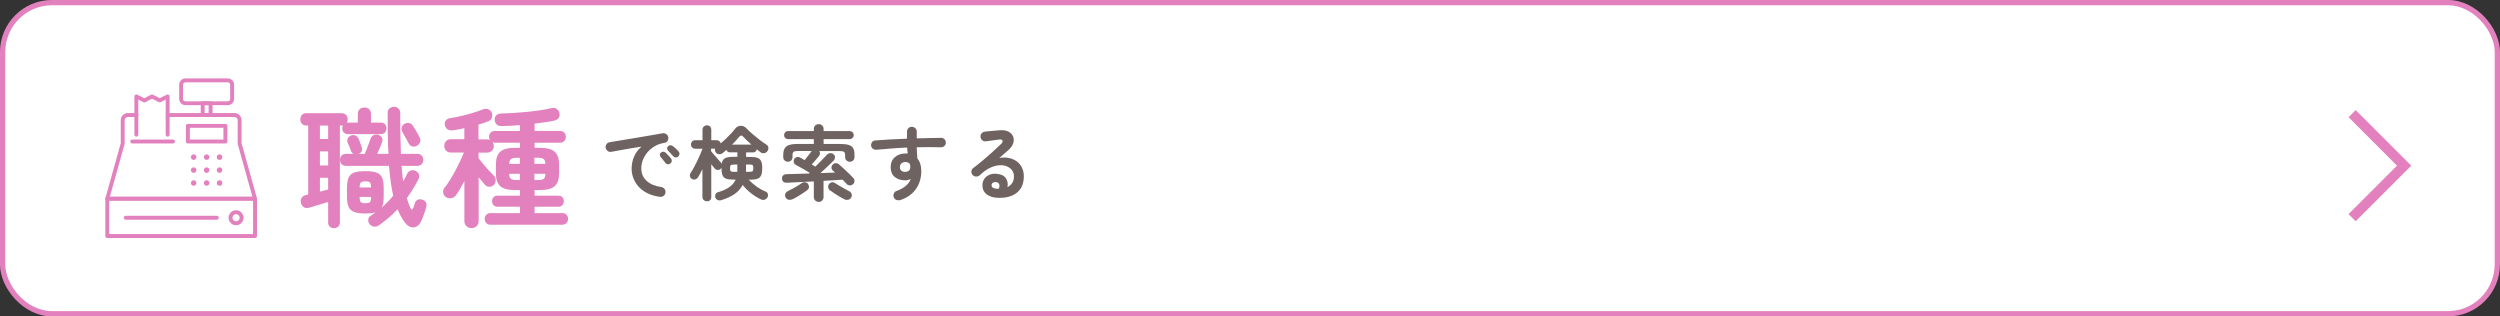 <?xml version="1.0" encoding="UTF-8"?><svg id="_レイヤー_2" xmlns="http://www.w3.org/2000/svg" viewBox="0 0 495.44 62.71"><rect x="0" y="0" width="495.44" height="62.71" fill="#333333" stroke="none"/><defs><style>.cls-1{fill:#e281be;}.cls-1,.cls-2{stroke-width:0px;}.cls-3{fill:none;stroke-width:2px;}.cls-3,.cls-4{stroke:#e281be;stroke-miterlimit:10;}.cls-4{fill:#fff;stroke-width:1.05px;}.cls-2{fill:#6f6362;}</style></defs><g id="_レイヤー_4"><rect class="cls-4" x=".52" y=".52" width="494.39" height="61.66" rx="9.79" ry="9.79"/><path class="cls-1" d="M66.19,45.23c-.33,0-.6-.1-.83-.31-.22-.21-.33-.49-.33-.85v-4.05c-.34.1-.74.22-1.19.36-.45.14-.89.27-1.33.4-.44.13-.82.25-1.15.35-.43.14-.79.13-1.08-.03-.29-.15-.5-.42-.62-.8-.12-.4-.09-.74.08-1.05.17-.3.47-.5.9-.61l.44-.1v-13.66h-.36c-.38,0-.68-.12-.89-.36s-.32-.53-.32-.85c0-.34.11-.64.32-.88.21-.24.51-.36.89-.36h6.94c.4,0,.7.12.92.36.22.24.32.53.32.88,0,.22-.05.43-.16.62h2.17v-1.7c0-.4.12-.71.36-.94.24-.23.56-.35.96-.35s.71.12.94.35.35.55.35.94v1.7h1.94c.36,0,.64.11.84.33.2.22.3.49.3.8,0,.33-.1.6-.3.83s-.48.33-.84.33h-6.5c-.34,0-.62-.11-.83-.33-.21-.22-.31-.5-.31-.83,0-.17.04-.36.13-.57-.05.02-.15.03-.28.03h-.31v19.18c0,.36-.11.65-.34.85-.22.21-.5.31-.83.31ZM63.4,27.55h1.63v-2.66h-1.63v2.66ZM63.4,32.79h1.63v-2.79h-1.63v2.79ZM63.4,37.98c.29-.09.58-.16.87-.23s.54-.14.76-.21v-2.3h-1.63v2.74ZM74.99,44.71c-.31.19-.64.25-.98.18-.34-.07-.62-.26-.83-.57-.19-.29-.25-.59-.19-.9.06-.31.25-.55.55-.72l.93-.62c-.53.15-1.22.23-2.07.23-.95,0-1.68-.1-2.21-.3-.53-.2-.9-.54-1.11-1.03-.22-.49-.32-1.16-.32-2v-1.73c0-.88.11-1.56.32-2.04.21-.48.58-.82,1.11-1.01.52-.19,1.26-.28,2.21-.28s1.68.09,2.21.28c.52.19.89.53,1.11,1.01.21.48.32,1.16.32,2.04v1.73c0,.46-.03.87-.09,1.23-.06.35-.16.66-.3.92.84-.74,1.6-1.52,2.27-2.35-.19-.86-.35-1.78-.49-2.76-.14-.98-.25-2.03-.34-3.15h-8.52c-.38,0-.67-.12-.88-.35-.21-.23-.31-.51-.31-.84s.1-.61.31-.84c.21-.23.5-.35.88-.35h1.47c-.22-.12-.39-.32-.49-.59-.07-.19-.17-.47-.31-.84s-.25-.64-.34-.81c-.12-.29-.11-.57.03-.84.14-.27.35-.45.65-.55.29-.12.58-.12.86,0s.49.33.61.62c.09.17.19.44.32.8.13.36.23.64.3.83.12.33.12.61.01.85-.11.24-.31.42-.58.54h1.19c.1-.24.23-.56.39-.96.15-.4.3-.79.45-1.19s.25-.69.32-.88c.12-.34.32-.58.61-.7.28-.12.59-.14.92-.05.31.09.54.27.7.56s.16.6.03.94c-.09.22-.22.56-.41,1.01s-.37.87-.54,1.26h2.22c-.07-1.19-.11-2.46-.13-3.81-.02-1.35-.03-2.78-.03-4.3,0-.4.13-.7.39-.9.26-.21.56-.31.9-.31s.63.11.86.34.35.53.35.9c0,1.51,0,2.94.03,4.29.02,1.34.05,2.61.1,3.79h3.25c.38,0,.67.12.88.35.21.23.31.51.31.84s-.1.61-.31.84c-.21.23-.5.35-.88.35h-3.12c.07,1.07.17,2.09.31,3.07.29-.46.56-.96.8-1.5.17-.34.42-.56.74-.66.32-.09.63-.06.94.09.31.15.53.38.65.68.12.3.09.62-.1.97-.33.65-.68,1.29-1.07,1.92-.39.63-.8,1.24-1.23,1.82.1.36.22.71.35,1.05s.26.66.4.97c.08.17.18.25.27.25.09,0,.18-.11.25-.3.03-.09.1-.26.19-.53s.15-.43.17-.5c.09-.29.27-.5.56-.62.28-.12.59-.12.92,0,.29.1.51.27.66.5s.18.52.09.87c-.07.34-.2.8-.4,1.35-.2.56-.39,1.05-.58,1.46-.24.55-.56.93-.96,1.14-.4.21-.81.23-1.24.06-.43-.16-.83-.5-1.19-1.02-.52-.76-.96-1.58-1.32-2.48-.58.64-1.2,1.23-1.85,1.77s-1.29,1.04-1.95,1.48ZM71.27,37.15h2.27c-.02-.52-.1-.85-.25-.99-.15-.15-.44-.22-.89-.22s-.72.07-.88.22c-.16.15-.24.48-.26.99ZM72.41,40.27c.45,0,.75-.07.9-.22s.23-.49.23-1.02h-2.27c0,.53.08.87.23,1.02.15.15.46.22.9.22ZM82.63,28.89c-.31.17-.62.21-.93.13s-.55-.29-.72-.62c-.07-.16-.18-.37-.34-.65-.15-.28-.31-.56-.48-.85-.16-.29-.31-.54-.43-.75-.17-.29-.21-.6-.12-.92.09-.32.29-.55.58-.71.31-.16.62-.19.94-.12.32.08.56.27.74.58.19.29.42.68.7,1.15s.47.85.59,1.12c.19.34.22.66.09.96-.13.29-.34.52-.63.67Z"/><path class="cls-1" d="M93.42,45.2c-.4,0-.73-.13-.99-.39-.27-.26-.4-.6-.4-1.03v-7.92c-.28.55-.56,1.08-.85,1.58-.29.5-.57.92-.83,1.26-.22.31-.53.5-.93.57-.4.07-.74,0-1.03-.21-.33-.21-.52-.5-.57-.89-.05-.39.05-.73.31-1.02.29-.34.62-.8.97-1.36.35-.56.71-1.17,1.06-1.82.35-.65.68-1.31.99-1.96.31-.65.57-1.25.77-1.78h-2.56c-.41,0-.74-.13-.97-.39s-.35-.57-.35-.93.12-.67.35-.93c.23-.26.55-.39.97-.39h2.66v-2.19c-.4.09-.78.17-1.16.25-.38.08-.73.13-1.06.17-.43.07-.79.01-1.08-.17s-.48-.47-.57-.86c-.07-.38,0-.69.21-.94.21-.25.51-.4.9-.45.64-.09,1.35-.22,2.14-.41.79-.19,1.57-.4,2.34-.63.77-.23,1.42-.46,1.95-.68.36-.14.71-.15,1.05-.03s.57.34.71.65c.14.33.15.66.04,1.01-.11.34-.35.58-.71.72-.28.12-.58.23-.92.34-.33.1-.68.21-1.04.33v2.92h1.68c.24,0,.43.04.57.1-.1-.19-.15-.39-.15-.59,0-.33.1-.6.31-.83s.49-.34.85-.34h4.96v-1.16c-.62.05-1.23.09-1.82.12-.59.03-1.16.05-1.69.06-.48.02-.84-.08-1.08-.3s-.38-.49-.41-.84c-.05-.36.03-.67.25-.93.21-.26.55-.4.99-.41.67-.02,1.44-.05,2.3-.1.86-.05,1.75-.12,2.66-.21.91-.09,1.8-.19,2.67-.32.87-.13,1.65-.27,2.34-.43.43-.1.79-.06,1.08.14s.47.47.54.81c.07.34.03.65-.13.93s-.44.46-.85.57c-.53.12-1.14.23-1.82.33-.68.1-1.39.2-2.13.28v1.45h5.06c.34,0,.62.11.83.34.21.22.31.5.31.83,0,.31-.1.58-.31.81-.21.23-.48.35-.83.35h-5.06v1.01h.96c1.43,0,2.44.26,3.02.77.58.52.88,1.38.88,2.58v1.68c0,1.21-.29,2.07-.88,2.58-.58.52-1.59.77-3.02.77h-.96v1.11h4.72c.34,0,.61.11.8.32s.28.47.28.76-.09.55-.28.77c-.19.22-.46.34-.8.34h-4.72v1.26h5.5c.34,0,.62.11.83.34.21.22.31.49.31.8s-.1.58-.31.81c-.21.23-.48.35-.83.35h-14.25c-.34,0-.62-.12-.83-.35-.21-.23-.31-.5-.31-.81s.1-.58.31-.8c.21-.22.48-.34.83-.34h5.86v-1.26h-4.49c-.33,0-.58-.11-.77-.34-.19-.22-.28-.48-.28-.77s.09-.55.28-.76.45-.32.77-.32h4.49v-1.11h-.93c-1.41,0-2.41-.26-2.98-.77-.58-.52-.87-1.38-.87-2.58v-1.68c0-1.2.29-2.07.87-2.58.58-.52,1.57-.77,2.98-.77h.93v-1.01h-4.96c-.15,0-.3-.03-.44-.08.14.22.21.46.21.72,0,.36-.12.67-.36.93s-.57.39-.98.39h-1.68v1.11c.24.33.55.71.92,1.16s.74.87,1.12,1.28c.38.4.7.74.96.99s.39.57.39.93-.12.67-.36.93c-.24.26-.54.38-.9.37-.36,0-.66-.15-.9-.43-.16-.17-.34-.39-.55-.65-.22-.26-.44-.52-.66-.8v8.65c0,.43-.13.77-.4,1.03-.27.26-.6.39-.99.39ZM100.91,32.48h2.12v-1.21h-.62c-.57,0-.96.09-1.16.26-.21.17-.32.49-.34.96ZM102.4,35.68h.62v-1.24h-2.12c.02.48.13.81.34.98.21.17.59.26,1.16.26ZM105.91,32.48h2.17c-.02-.46-.13-.78-.34-.96-.21-.17-.58-.26-1.14-.26h-.7v1.21ZM105.91,35.68h.7c.57,0,.96-.09,1.16-.26.21-.17.31-.5.31-.98h-2.17v1.24Z"/><path class="cls-2" d="M130.79,39.02c-1.27-.18-2.33-.55-3.16-1.11s-1.45-1.23-1.85-2.02c-.41-.79-.61-1.61-.61-2.46s.17-1.67.5-2.42c.33-.75.82-1.4,1.46-1.95-.65.1-1.34.21-2.07.33-.73.12-1.44.25-2.13.37s-1.29.23-1.8.33c-.27.04-.51-.02-.72-.18-.21-.16-.34-.37-.38-.63-.04-.27.01-.51.17-.72.16-.21.37-.34.64-.38.34-.05.79-.13,1.33-.22.54-.09,1.14-.19,1.81-.3.67-.11,1.35-.22,2.06-.34.7-.12,1.39-.23,2.06-.35s1.29-.22,1.85-.32c.56-.1,1.02-.18,1.38-.24.25-.04.48.01.7.16.22.15.35.35.4.6.05.26.01.5-.12.73s-.33.36-.59.4c-.76.12-1.42.35-1.99.69s-1.05.75-1.45,1.23c-.39.48-.69.99-.89,1.52-.2.53-.3,1.06-.3,1.58,0,1.05.36,1.89,1.07,2.53.71.64,1.68,1.05,2.91,1.22.26.04.47.17.63.39.16.22.22.45.18.71-.03.27-.16.49-.37.65-.22.16-.45.22-.71.18ZM132.85,32.4c-.14.12-.31.17-.51.15-.2-.02-.36-.11-.48-.28-.12-.15-.27-.34-.45-.57-.18-.23-.35-.43-.5-.61-.1-.12-.14-.26-.14-.43,0-.17.08-.31.22-.43.13-.12.28-.17.45-.17.17,0,.32.07.46.19.16.14.35.32.56.55.21.23.39.43.53.61.12.15.16.32.14.52-.03.19-.12.35-.27.47ZM134.41,31.01c-.14.14-.31.21-.51.19-.2-.01-.36-.09-.49-.24-.13-.15-.29-.33-.49-.55-.2-.22-.38-.41-.54-.57-.11-.11-.17-.25-.17-.42,0-.17.06-.32.19-.45.12-.12.26-.18.44-.19.17,0,.33.05.47.15.17.12.37.28.6.49.23.21.42.41.57.59.13.14.19.3.18.49-.01.19-.09.35-.23.49Z"/><path class="cls-2" d="M140.09,39.88c-.24,0-.45-.08-.62-.23-.18-.16-.27-.37-.27-.64v-5.5c-.15.33-.3.64-.45.91-.15.28-.29.52-.42.72s-.31.34-.53.41-.45.05-.66-.07c-.21-.12-.34-.29-.4-.53-.06-.23-.03-.44.11-.64.19-.29.41-.65.64-1.07.23-.42.46-.86.68-1.33.22-.46.42-.91.61-1.33.18-.43.33-.8.44-1.11h-1.44c-.25,0-.45-.08-.61-.24-.16-.16-.23-.36-.23-.6s.08-.44.23-.6.36-.24.61-.24h1.44v-2.1c0-.25.09-.45.27-.62.18-.16.39-.24.62-.24s.45.08.61.24c.16.16.24.37.24.62v2.1h1.05c.22,0,.39.06.53.17.14.11.23.26.28.45.37-.3.73-.62,1.08-.96.36-.34.69-.68,1-1.01s.56-.63.75-.89c.31-.41.7-.62,1.16-.62.46,0,.86.19,1.19.57.29.31.67.67,1.12,1.06.46.39.94.78,1.43,1.16.5.38.94.69,1.34.94.22.13.34.32.38.56.04.24-.01.47-.15.69-.15.24-.36.38-.64.44s-.52,0-.74-.16c-.11-.09-.23-.18-.36-.28s-.26-.21-.4-.32c-.03.17-.11.32-.24.44-.13.12-.3.18-.52.18h-1.36v.89h.89c.59,0,1.06.07,1.39.19.33.13.57.36.71.68.14.32.21.78.21,1.38s-.07,1.06-.21,1.38c-.14.33-.38.56-.71.69-.33.13-.8.19-1.39.19h-.37c.46.5.97.94,1.53,1.34s1.17.74,1.84,1.02c.22.09.36.25.42.48.07.23.05.44-.05.62-.13.24-.31.4-.54.49-.23.09-.48.08-.74-.03-.7-.32-1.37-.74-2.01-1.24-.64-.5-1.18-1.04-1.64-1.63-.39.73-.94,1.34-1.66,1.83s-1.58.88-2.6,1.18c-.24.08-.46.07-.68-.02-.22-.09-.37-.24-.47-.45-.08-.22-.08-.43,0-.66.07-.22.22-.36.46-.43.92-.26,1.67-.59,2.26-1,.59-.4,1.02-.91,1.29-1.51h-.5c-.59,0-1.06-.06-1.4-.19-.34-.13-.58-.36-.71-.69s-.2-.79-.2-1.38v-.08s-.05.06-.07.1c-.03.03-.06.06-.09.1-.17.17-.38.25-.63.22-.25-.03-.45-.14-.6-.33-.08-.1-.17-.21-.28-.36s-.23-.29-.35-.44v6.48c0,.27-.08.48-.24.64s-.36.23-.61.23ZM143.02,32.45c.09-.54.3-.9.65-1.09.35-.19.88-.28,1.6-.28h.86v-.89h-1.44c-.38,0-.62-.16-.73-.49-.13.12-.26.23-.39.34-.13.11-.25.21-.37.31-.21.16-.44.23-.7.21s-.46-.12-.62-.31c-.18-.24-.24-.5-.18-.78h-.78v.5c.15.18.35.42.59.7.24.29.49.57.73.84.24.28.43.49.57.64.09.08.15.17.19.29ZM145.59,34.05h.53v-1.44h-.53c-.39,0-.64.04-.75.11-.11.07-.16.27-.16.61s.05.54.16.62c.11.08.36.11.75.11ZM145.06,28.65h3.84c-.64-.57-1.17-1.09-1.6-1.55-.15-.17-.29-.25-.42-.24-.13.01-.27.11-.42.29-.17.21-.38.44-.61.7-.24.26-.5.53-.78.81ZM147.82,34.05h.57c.39,0,.64-.04.74-.11.11-.08.16-.28.16-.62s-.05-.54-.16-.61c-.11-.07-.36-.11-.74-.11h-.55v1.28c0,.05,0,.11-.02.16Z"/><path class="cls-2" d="M162.25,40.01c-.27,0-.5-.09-.69-.28s-.28-.42-.28-.69v-3.09c-1.03.05-2.01.11-2.95.15-.94.05-1.73.08-2.36.11s-.96-.25-.99-.81c-.02-.27.05-.48.23-.64.17-.16.4-.24.68-.25.55-.01,1.22-.03,2.01-.05.79-.02,1.62-.05,2.51-.08,0-.03.01-.08.03-.15-.43-.27-.9-.55-1.41-.83-.51-.29-.95-.53-1.33-.74-.21-.11-.33-.27-.39-.49-.05-.22-.03-.43.08-.63.12-.22.29-.35.52-.41.23-.06.44-.03.65.09.13.08.27.16.42.24.15.09.31.18.47.28.15-.18.32-.39.5-.62.18-.23.36-.45.52-.66.16-.21.29-.38.37-.51l.02-.02h-2.75c-.41,0-.69.05-.83.16-.15.11-.22.31-.22.62v.42c0,.28-.09.5-.27.67s-.39.25-.64.25-.48-.08-.66-.25c-.18-.17-.27-.39-.27-.67v-.39c0-.54.09-.97.26-1.29.17-.32.47-.56.88-.7.42-.15.98-.22,1.71-.22h3.21v-.96h-5.1c-.22,0-.4-.08-.56-.23s-.23-.34-.23-.56c0-.23.08-.42.23-.57s.34-.23.56-.23h5.1v-.41c0-.29.09-.53.28-.7.19-.18.42-.27.69-.27s.5.09.69.27c.19.18.28.41.28.7v.41h5.16c.23,0,.42.08.57.23.16.15.24.34.24.57s-.08.4-.24.56c-.16.16-.35.23-.57.23h-5.16v.96h3.27c.72,0,1.29.07,1.71.19.42.13.71.35.88.66.17.31.26.73.26,1.27v.49c0,.28-.09.5-.28.67s-.4.25-.65.25-.46-.09-.65-.26-.28-.39-.28-.66v-.42c0-.3-.07-.51-.22-.62-.15-.11-.42-.16-.83-.16h-4.06c.1.15.14.32.13.49s-.08.34-.19.49c-.16.19-.38.46-.66.79s-.54.62-.78.88c.13.08.25.15.37.23.12.08.23.15.34.21.28-.28.57-.58.87-.88.3-.31.58-.59.84-.86.26-.26.45-.47.58-.62.18-.2.41-.31.67-.32.26,0,.48.07.66.23.21.19.3.41.28.64-.02.23-.11.43-.27.61-.17.17-.41.4-.71.69-.3.29-.62.59-.96.91s-.66.61-.95.88c.52-.02,1.02-.04,1.51-.06.49-.02.94-.04,1.38-.05-.08-.08-.15-.15-.23-.22-.08-.07-.15-.13-.21-.19-.17-.15-.26-.34-.26-.57s.08-.43.24-.6c.15-.17.35-.27.59-.28.24-.02.46.06.64.22.26.22.57.49.93.83.36.33.72.67,1.07,1.01.35.34.63.63.85.87.17.17.25.38.24.62-.01.24-.11.45-.29.61-.17.17-.39.25-.64.24-.25-.01-.46-.1-.62-.28-.11-.12-.23-.25-.37-.4-.14-.15-.29-.29-.45-.45-.5.03-1.07.07-1.72.11-.65.04-1.33.08-2.04.12v3.21c0,.27-.09.5-.28.69-.19.19-.42.28-.69.28ZM157.16,39.43c-.27.14-.54.19-.82.16-.27-.03-.49-.18-.64-.45-.14-.25-.16-.5-.06-.74.1-.25.27-.43.51-.53.27-.13.57-.29.91-.47s.67-.38,1-.57c.33-.2.61-.38.83-.54.2-.15.44-.2.7-.16.26.04.46.16.57.36.14.24.19.46.15.68s-.17.4-.39.55c-.24.18-.52.38-.83.59-.32.21-.65.42-.99.62s-.66.38-.96.53ZM167.32,39.49c-.27-.14-.58-.31-.93-.52s-.7-.42-1.04-.65-.64-.43-.9-.62c-.19-.15-.3-.35-.33-.58s.03-.45.17-.63c.16-.22.36-.34.58-.36.23-.03.44.03.63.17.25.16.54.34.88.54.33.2.67.39,1.01.57.34.18.64.35.9.49.24.11.39.28.47.52s.06.46-.05.68c-.14.27-.35.43-.62.49-.27.06-.53.02-.78-.11Z"/><path class="cls-2" d="M178.44,39.64c-.26.08-.51.07-.75,0s-.42-.24-.54-.48c-.11-.25-.12-.5-.03-.76.09-.26.25-.44.5-.53.82-.31,1.46-.66,1.91-1.05.45-.39.77-.84.96-1.34-.37.17-.73.26-1.08.26-.85,0-1.55-.22-2.09-.66-.54-.44-.81-1.08-.81-1.93s.28-1.52.84-2.01c.56-.49,1.27-.73,2.12-.73.08,0,.15,0,.21,0,.06,0,.13.01.21.02-.03-.18-.06-.37-.07-.57-.02-.19-.03-.4-.04-.62-1.08.04-2.14.11-3.18.19-1.04.08-2.01.16-2.91.25-.26.02-.49-.05-.7-.2-.21-.16-.32-.36-.36-.62-.02-.27.05-.51.21-.71.16-.21.37-.31.63-.32.92-.08,1.92-.14,2.99-.2,1.08-.06,2.17-.11,3.29-.15v-1.39c0-.27.09-.5.27-.68s.41-.28.68-.28.51.09.7.28.28.41.28.68v1.33c.9-.02,1.75-.04,2.57-.06.82-.02,1.58-.03,2.27-.04.27,0,.49.1.67.29.18.19.26.42.25.68-.01.27-.11.49-.3.66-.19.17-.42.25-.69.24-1.38-.05-2.97-.05-4.78,0,.01.38.03.76.06,1.13.03.38.05.74.07,1.08.52.62.78,1.45.78,2.51,0,1.35-.35,2.53-1.06,3.55-.71,1.01-1.74,1.74-3.08,2.18ZM179.39,34.05c.31,0,.56-.09.74-.25.18-.16.27-.38.27-.69,0-.09,0-.18-.02-.29-.02-.11-.04-.22-.06-.32-.23-.27-.52-.4-.89-.4-.3,0-.56.09-.77.27-.21.18-.32.42-.32.74s.1.55.3.72c.2.17.45.25.75.23Z"/><path class="cls-2" d="M197.83,39.2c-.98-.02-1.76-.26-2.32-.71-.57-.45-.84-1.07-.82-1.86.02-.46.15-.87.4-1.21.24-.35.57-.61,1-.79s.9-.24,1.44-.19c.86.08,1.47.37,1.81.88.34.51.45,1.1.31,1.76.38-.18.69-.45.93-.8s.36-.81.36-1.37c0-.42-.12-.8-.36-1.14s-.58-.6-1.02-.79c-.44-.19-.94-.27-1.51-.23-.57.03-1.19.2-1.85.51s-1.33.8-2.02,1.46c-.19.18-.44.27-.73.27-.29,0-.53-.12-.71-.33-.17-.21-.25-.44-.24-.7.02-.26.13-.47.33-.62.67-.51,1.34-1.04,2.01-1.61.67-.57,1.31-1.12,1.92-1.68.61-.55,1.15-1.05,1.61-1.5.29-.28.39-.51.3-.7s-.33-.25-.7-.19c-.37.04-.79.1-1.25.16-.47.06-.91.12-1.32.18-.26.04-.5-.02-.71-.18s-.34-.38-.37-.65c-.04-.26.02-.49.18-.7.16-.21.38-.34.65-.38.24-.03.54-.06.9-.1s.73-.07,1.12-.1c.38-.03.71-.06.98-.08.7-.05,1.27.04,1.72.28s.74.56.91.96c.16.41.17.84.02,1.32-.15.48-.46.92-.93,1.34-.22.18-.49.42-.82.71-.33.29-.67.59-1.01.89.62-.12,1.21-.13,1.8-.02.58.1,1.1.31,1.56.62.46.31.82.73,1.09,1.24s.41,1.11.41,1.8c0,.98-.22,1.79-.65,2.44-.43.64-1.03,1.11-1.78,1.41s-1.62.43-2.61.41ZM197.54,37.4h.1s.07,0,.12,0c.05,0,.1,0,.17,0,.15-.36.18-.65.08-.89-.1-.24-.29-.38-.58-.42-.26-.03-.47,0-.64.11s-.26.27-.28.49c-.01.43.33.67,1.04.71Z"/><polyline class="cls-3" points="466.13 22.52 476.44 32.83 466.13 43.14"/><path class="cls-1" d="M41.73,20.07h-1.56c-.21,0-.39.17-.39.39v2.32c0,.21.17.39.39.39h1.56c.21,0,.39-.17.39-.39v-2.32c0-.21-.17-.39-.39-.39ZM41.34,22.39h-.78v-1.54h.78v1.54Z"/><path class="cls-1" d="M45.15,15.54h-8.4c-.68,0-1.24.56-1.24,1.24v2.82c0,.68.56,1.24,1.24,1.24h8.4c.68,0,1.24-.56,1.24-1.24v-2.82c0-.68-.56-1.24-1.24-1.24ZM45.61,19.61c0,.26-.21.47-.47.47h-8.4c-.26,0-.47-.21-.47-.47v-2.82c0-.26.21-.47.47-.47h8.4c.26,0,.47.21.47.47v2.82Z"/><path class="cls-1" d="M47.87,28.38v-4.57c0-.78-.63-1.41-1.41-1.41h-13.22c-.21,0-.39.17-.39.39s.17.39.39.39h13.22c.35,0,.64.29.64.64v4.63s0,.07.01.1l2.92,10.45h-28.26l2.92-10.45s.01-.07.01-.1v-4.63c0-.35.29-.64.64-.64h1.7c.21,0,.39-.17.39-.39s-.17-.39-.39-.39h-1.7c-.78,0-1.41.63-1.41,1.41v4.57l-3.04,10.89c-.03.12,0,.24.06.34.07.1.19.15.31.15h29.28c.12,0,.24-.06.31-.15.07-.1.1-.22.06-.34l-3.04-10.89Z"/><path class="cls-1" d="M50.54,38.99h-29.28c-.21,0-.39.17-.39.39v7.4c0,.21.17.39.39.39h29.28c.21,0,.39-.17.39-.39v-7.4c0-.21-.17-.39-.39-.39ZM50.15,46.39h-28.5v-6.63h28.5v6.63Z"/><path class="cls-1" d="M46.78,41.66c-.82,0-1.49.67-1.49,1.49s.67,1.49,1.49,1.49,1.49-.67,1.49-1.49-.67-1.49-1.49-1.49ZM46.78,43.86c-.39,0-.71-.32-.71-.71s.32-.71.71-.71.71.32.71.71-.32.71-.71.71Z"/><path class="cls-1" d="M38.38,30.59c-.3,0-.55.25-.55.55s.25.55.55.55.55-.25.55-.55-.25-.55-.55-.55Z"/><path class="cls-1" d="M38.38,33.16c-.3,0-.55.25-.55.55s.25.55.55.55.55-.25.55-.55-.25-.55-.55-.55Z"/><path class="cls-1" d="M38.38,35.72c-.3,0-.55.25-.55.55s.25.55.55.55.55-.25.55-.55-.25-.55-.55-.55Z"/><path class="cls-1" d="M40.95,30.59c-.3,0-.55.25-.55.55s.25.55.55.55.55-.25.55-.55-.25-.55-.55-.55Z"/><path class="cls-1" d="M40.95,33.16c-.3,0-.55.25-.55.55s.25.55.55.55.55-.25.55-.55-.25-.55-.55-.55Z"/><path class="cls-1" d="M40.95,35.72c-.3,0-.55.25-.55.55s.25.55.55.55.55-.25.55-.55-.25-.55-.55-.55Z"/><circle class="cls-1" cx="43.51" cy="31.14" r=".55"/><path class="cls-1" d="M43.51,33.16c-.3,0-.55.25-.55.55s.25.55.55.55.55-.25.55-.55-.25-.55-.55-.55Z"/><circle class="cls-1" cx="43.51" cy="36.27" r=".55"/><path class="cls-1" d="M44.67,24.56h-7.44c-.21,0-.39.17-.39.39v3.09c0,.21.17.39.39.39h7.44c.21,0,.39-.17.39-.39v-3.09c0-.21-.17-.39-.39-.39ZM44.28,27.65h-6.66v-2.32h6.66v2.32Z"/><path class="cls-1" d="M34.29,27.65h-8.08c-.21,0-.39.17-.39.39s.17.39.39.39h8.08c.21,0,.39-.17.39-.39s-.17-.39-.39-.39Z"/><path class="cls-1" d="M33.43,18.78c-.11-.07-.26-.08-.38-.02l-1.39.7-1.36-.7c-.11-.06-.25-.06-.36,0l-1.34.71-1.4-.71c-.12-.06-.26-.06-.38.02-.11.07-.19.2-.19.33v7.58c0,.21.17.39.39.39s.39-.17.39-.39v-6.95l1.01.52c.11.06.25.06.36,0l1.34-.71,1.36.7c.11.06.24.06.35,0l1-.51v6.95c0,.21.17.39.39.39s.39-.17.39-.39v-7.58c0-.13-.07-.26-.18-.33Z"/><path class="cls-1" d="M42.96,42.76h-18.04c-.21,0-.39.17-.39.39s.17.39.39.39h18.04c.21,0,.39-.17.39-.39s-.17-.39-.39-.39Z"/></g></svg>